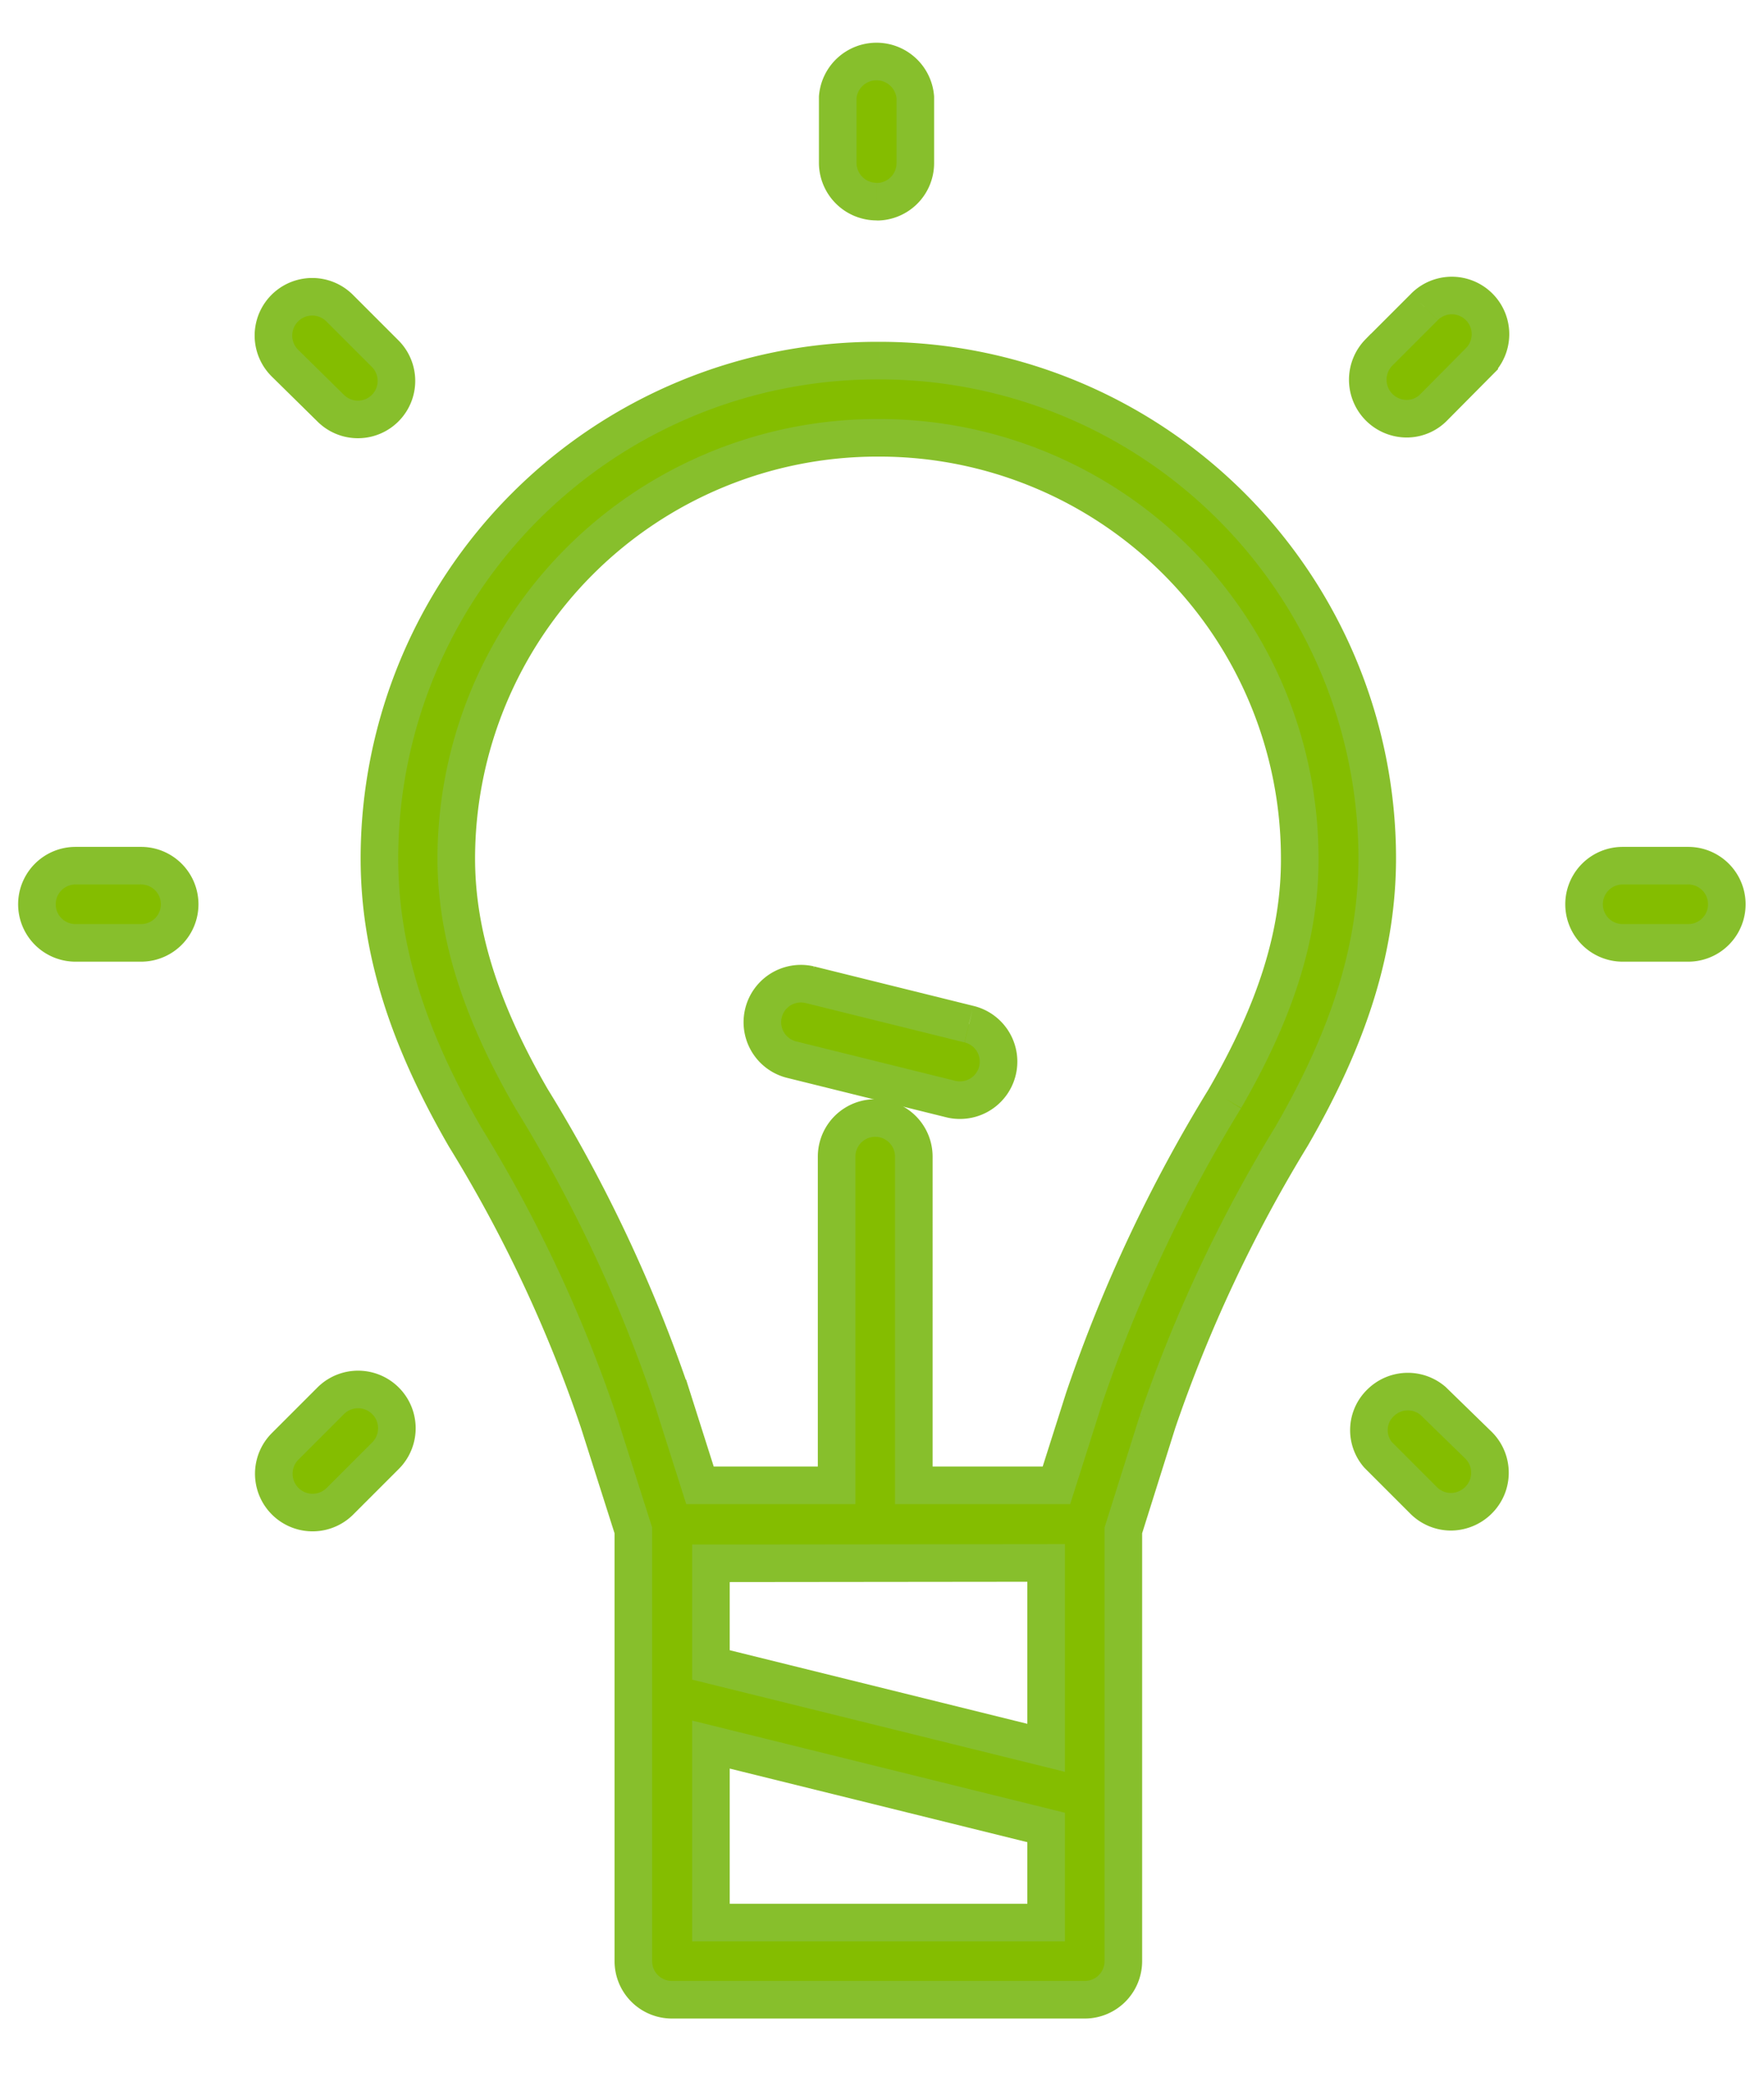 <?xml version="1.0" encoding="UTF-8"?>
<svg xmlns="http://www.w3.org/2000/svg" xmlns:xlink="http://www.w3.org/1999/xlink" id="LightBulbIcon" width="93.88" height="111" viewBox="0 0 93.88 111">
  <defs>
    <clipPath id="clip-path">
      <rect id="Rectangle_27" data-name="Rectangle 27" width="93.88" height="111" transform="translate(0 0)" fill="#84bd00" stroke="#87bf2c" stroke-width="2"></rect>
    </clipPath>
  </defs>
  <g id="Group_749" data-name="Group 749" transform="translate(0 0)" clip-path="url(#clip-path)">
    <path id="Path_75" data-name="Path 75" d="M5.535,197.9H2.054a2.054,2.054,0,0,0,0,4.108h3.5a2.054,2.054,0,1,0-.022-4.108" transform="translate(1.965 -151.834)" fill="#84bd00" stroke="#87bf2c" stroke-width="2"></path>
    <path id="Path_76" data-name="Path 76" d="M199.176,7.46a2.053,2.053,0,0,0,2.054-2.054V1.9a2.072,2.072,0,0,0-4.13,0v3.5a2.072,2.072,0,0,0,2.076,2.054" transform="translate(-152.517 3.275)" fill="#84bd00" stroke="#87bf2c" stroke-width="2"></path>
    <path id="Path_77" data-name="Path 77" d="M386.335,197.9h-3.481a2.054,2.054,0,0,0,0,4.108h3.5a2.054,2.054,0,1,0-.022-4.108" transform="translate(-296.496 -151.834)" fill="#84bd00" stroke="#87bf2c" stroke-width="2"></path>
    <path id="Path_78" data-name="Path 78" d="M110.917,73.6h-.13A26.5,26.5,0,0,0,84.3,100.088c0,4.757,1.449,9.449,4.562,14.833a73.99,73.99,0,0,1,7.114,15.157l1.838,5.773v22.92a2.053,2.053,0,0,0,2.054,2.054h21.969a2.053,2.053,0,0,0,2.054-2.054v-22.92l1.816-5.773a76.774,76.774,0,0,1,7.135-15.2c3.114-5.384,4.562-10.076,4.562-14.833A26.5,26.5,0,0,0,110.917,73.6m8.865,63.981v9.838l-17.839-4.411V137.6Zm-17.839,19.136v-9.471l17.839,4.411v5.06ZM129.3,112.867h0a79.04,79.04,0,0,0-7.5,15.958l-1.47,4.627h-7.59V115.959a2.054,2.054,0,1,0-4.108,0v17.493H101.36l-1.47-4.627a77.888,77.888,0,0,0-7.5-15.958c-2.724-4.714-4-8.8-4-12.779a22.406,22.406,0,0,1,22.4-22.379h.13a22.369,22.369,0,0,1,22.358,22.358c.022,4.022-1.254,8.087-3.979,12.8" transform="translate(-64.107 -54.411)" fill="#84bd00" stroke="#87bf2c" stroke-width="2"></path>
    <path id="Path_79" data-name="Path 79" d="M189.43,229.065l-8.476-2.1a2.051,2.051,0,0,0-.995,3.979l8.476,2.1a1.963,1.963,0,0,0,.5.065,2.05,2.05,0,0,0,.5-4.043" transform="translate(-137.863 -174.566)" fill="#84bd00" stroke="#87bf2c" stroke-width="2"></path>
    <path id="Path_80" data-name="Path 80" d="M61.347,327.425l-2.422,2.422a2.064,2.064,0,1,0,2.919,2.919l2.422-2.422a2.064,2.064,0,0,0-2.919-2.919" transform="translate(-43.749 -252.882)" fill="#84bd00" stroke="#87bf2c" stroke-width="2"></path>
    <path id="Path_81" data-name="Path 81" d="M330.568,58.156l-2.422,2.422a2.074,2.074,0,0,0,1.47,3.524,2.01,2.01,0,0,0,1.449-.605l2.422-2.443a2.057,2.057,0,1,0-2.919-2.9" transform="translate(-254.762 -41.821)" fill="#84bd00" stroke="#87bf2c" stroke-width="2"></path>
    <path id="Path_82" data-name="Path 82" d="M61.268,63.844a2.049,2.049,0,1,0,2.9-2.9l-2.422-2.422a2.064,2.064,0,0,0-2.919,2.919Z" transform="translate(-43.67 -42.125)" fill="#84bd00" stroke="#87bf2c" stroke-width="2"></path>
    <path id="Path_83" data-name="Path 83" d="M331.249,327.821a2.064,2.064,0,0,0-2.789.108,2.015,2.015,0,0,0-.13,2.768l2.422,2.422a2.059,2.059,0,0,0,1.47.605,2.1,2.1,0,0,0,1.9-1.276,2.064,2.064,0,0,0-.432-2.249Z" transform="translate(-254.988 -253.278)" fill="#84bd00" stroke="#87bf2c" stroke-width="2"></path>
  </g>
</svg>
